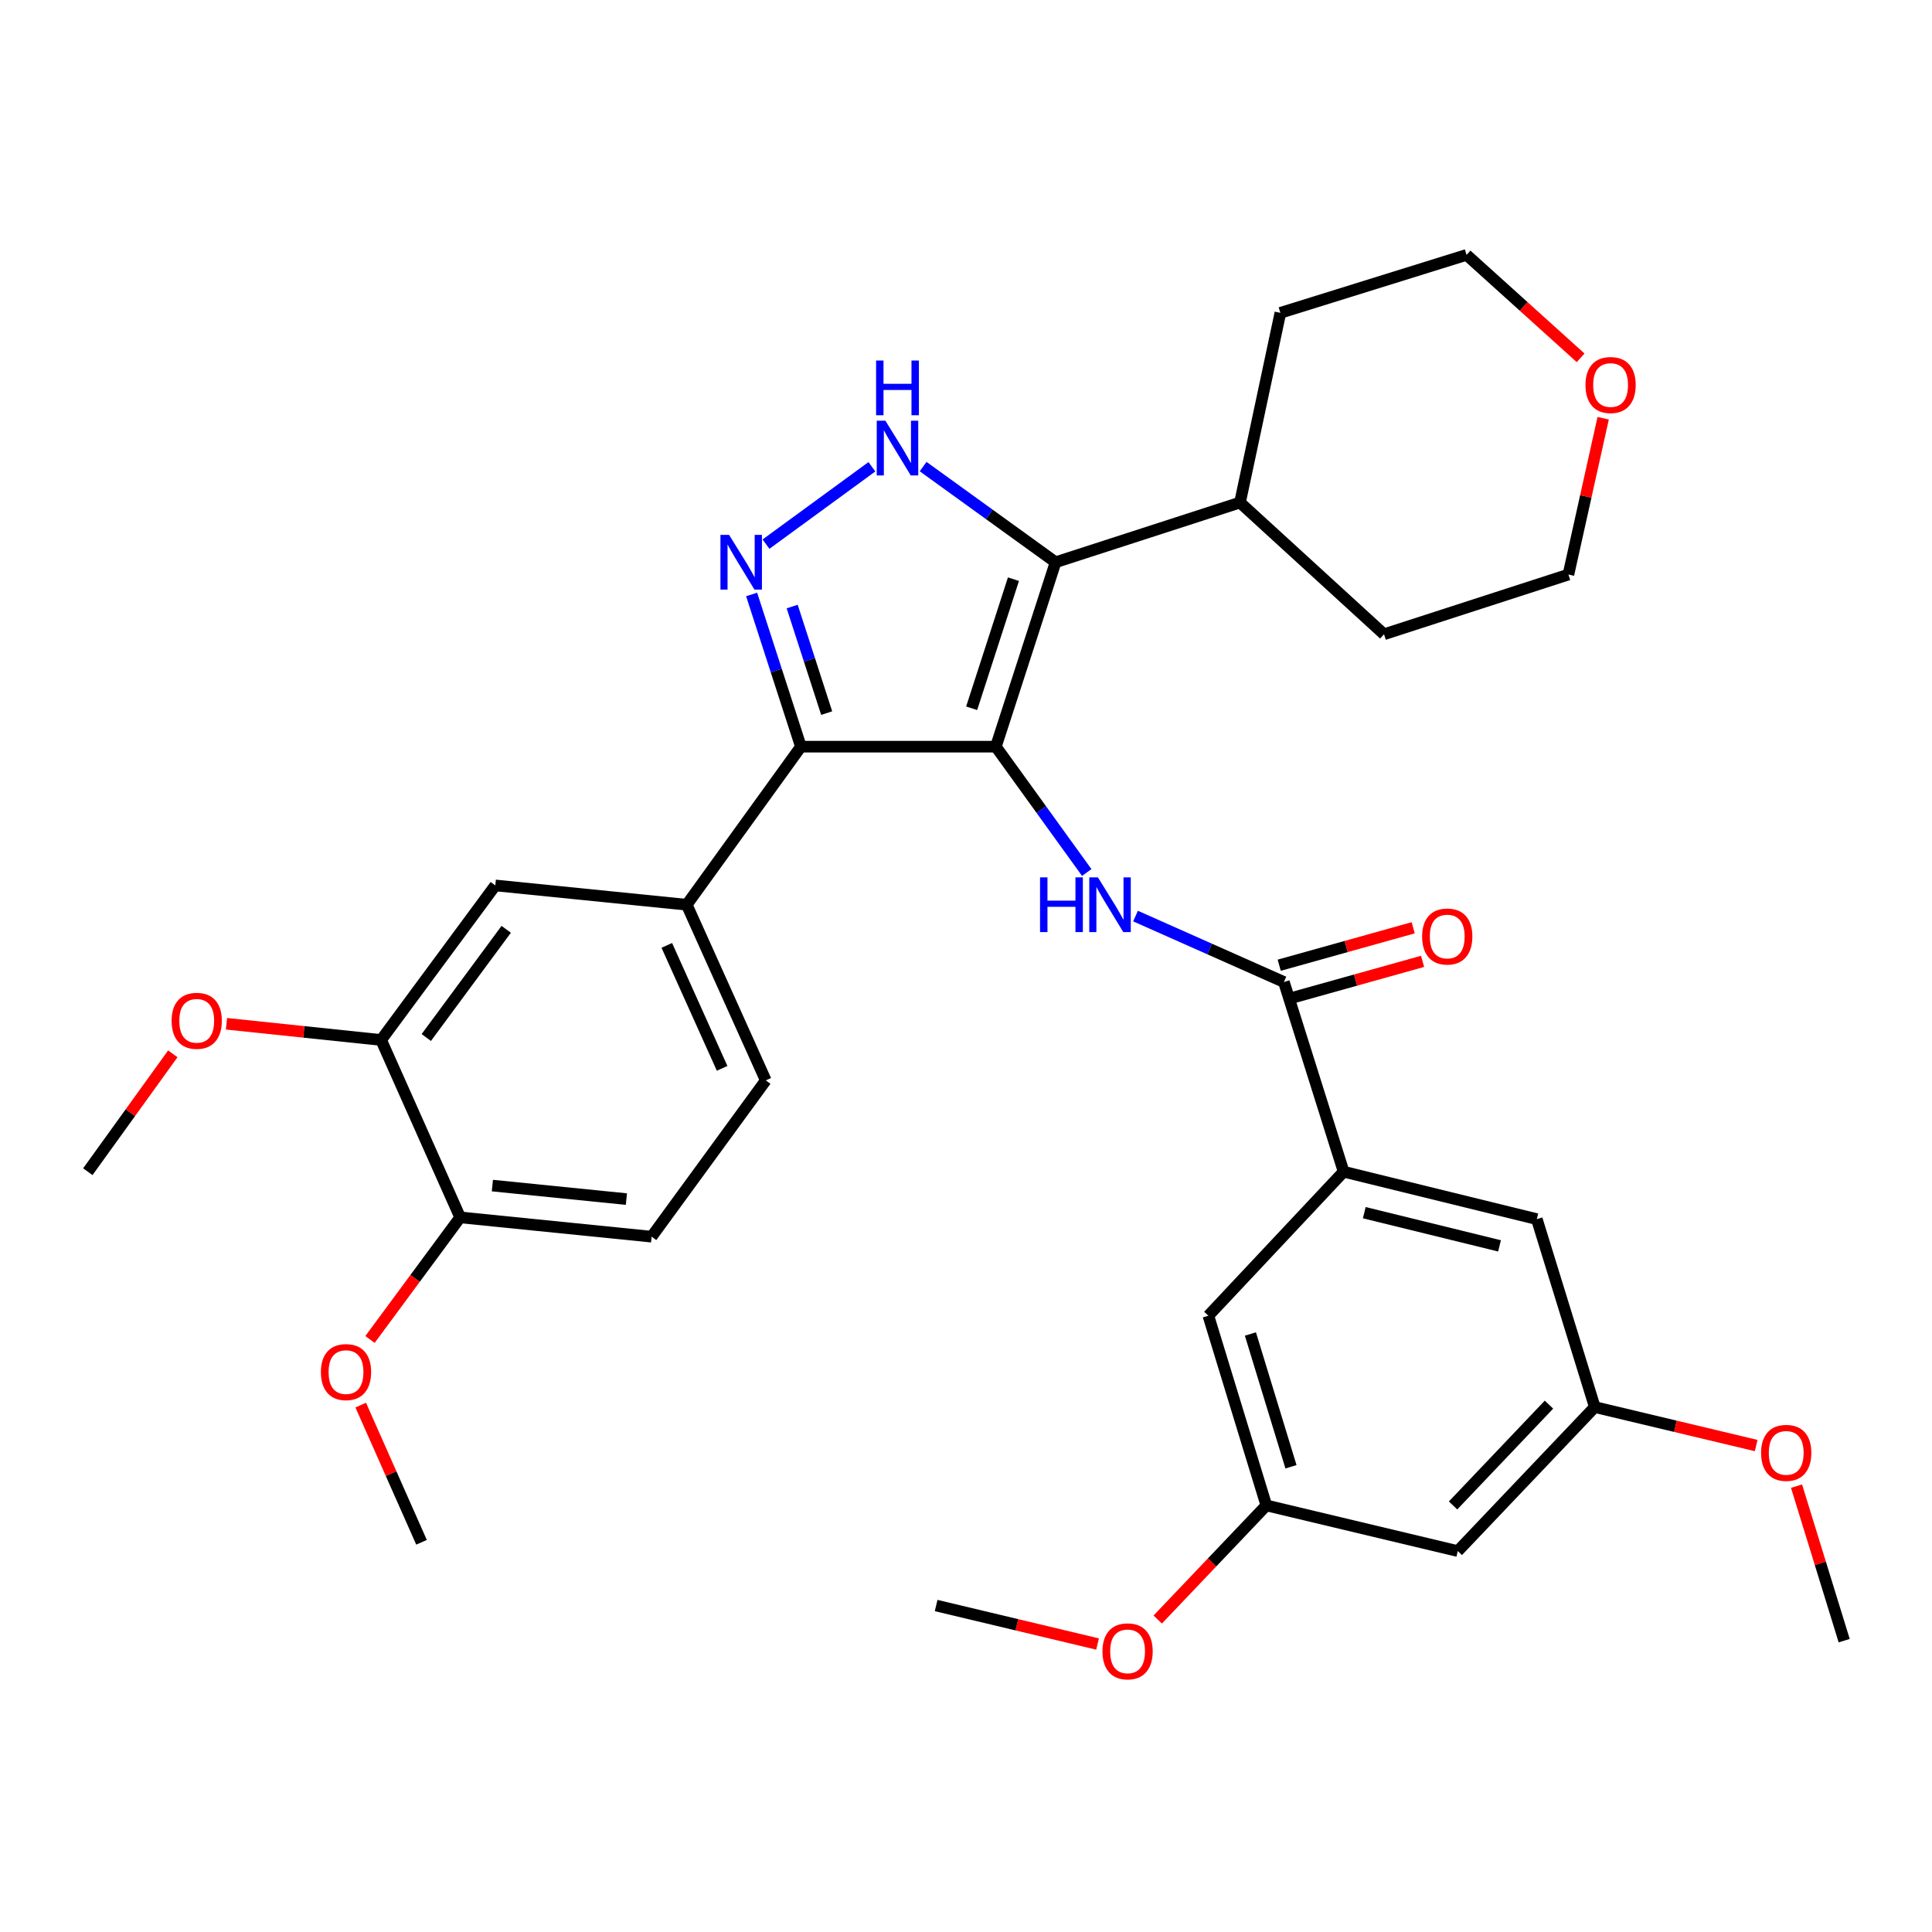 <?xml version='1.0' encoding='iso-8859-1'?>
<svg version='1.1' baseProfile='full'
              xmlns='http://www.w3.org/2000/svg'
                      xmlns:rdkit='http://www.rdkit.org/xml'
                      xmlns:xlink='http://www.w3.org/1999/xlink'
                  xml:space='preserve'
width='1000px' height='1000px' viewBox='0 0 1000 1000'>
<!-- END OF HEADER -->
<rect style='opacity:1.0;fill:#FFFFFF;stroke:none' width='1000' height='1000' x='0' y='0'> </rect>
<path class='bond-0' d='M 414.548,386.476 L 355.452,468.289' style='fill:none;fill-rule:evenodd;stroke:#000000;stroke-width:6px;stroke-linecap:butt;stroke-linejoin:miter;stroke-opacity:1' />
<path class='bond-1' d='M 414.548,386.476 L 515.458,386.476' style='fill:none;fill-rule:evenodd;stroke:#000000;stroke-width:6px;stroke-linecap:butt;stroke-linejoin:miter;stroke-opacity:1' />
<path class='bond-2' d='M 414.548,386.476 L 401.794,347.082' style='fill:none;fill-rule:evenodd;stroke:#000000;stroke-width:6px;stroke-linecap:butt;stroke-linejoin:miter;stroke-opacity:1' />
<path class='bond-2' d='M 401.794,347.082 L 389.039,307.688' style='fill:none;fill-rule:evenodd;stroke:#0000FF;stroke-width:6px;stroke-linecap:butt;stroke-linejoin:miter;stroke-opacity:1' />
<path class='bond-2' d='M 427.889,369.1 L 418.961,341.524' style='fill:none;fill-rule:evenodd;stroke:#000000;stroke-width:6px;stroke-linecap:butt;stroke-linejoin:miter;stroke-opacity:1' />
<path class='bond-2' d='M 418.961,341.524 L 410.032,313.948' style='fill:none;fill-rule:evenodd;stroke:#0000FF;stroke-width:6px;stroke-linecap:butt;stroke-linejoin:miter;stroke-opacity:1' />
<path class='bond-3' d='M 515.458,386.476 L 546.365,291.02' style='fill:none;fill-rule:evenodd;stroke:#000000;stroke-width:6px;stroke-linecap:butt;stroke-linejoin:miter;stroke-opacity:1' />
<path class='bond-3' d='M 502.927,366.6 L 524.562,299.78' style='fill:none;fill-rule:evenodd;stroke:#000000;stroke-width:6px;stroke-linecap:butt;stroke-linejoin:miter;stroke-opacity:1' />
<path class='bond-4' d='M 515.458,386.476 L 538.977,419.041' style='fill:none;fill-rule:evenodd;stroke:#000000;stroke-width:6px;stroke-linecap:butt;stroke-linejoin:miter;stroke-opacity:1' />
<path class='bond-4' d='M 538.977,419.041 L 562.496,451.606' style='fill:none;fill-rule:evenodd;stroke:#0000FF;stroke-width:6px;stroke-linecap:butt;stroke-linejoin:miter;stroke-opacity:1' />
<path class='bond-5' d='M 546.365,291.02 L 512.085,266.262' style='fill:none;fill-rule:evenodd;stroke:#000000;stroke-width:6px;stroke-linecap:butt;stroke-linejoin:miter;stroke-opacity:1' />
<path class='bond-5' d='M 512.085,266.262 L 477.806,241.503' style='fill:none;fill-rule:evenodd;stroke:#0000FF;stroke-width:6px;stroke-linecap:butt;stroke-linejoin:miter;stroke-opacity:1' />
<path class='bond-6' d='M 546.365,291.02 L 641.821,260.114' style='fill:none;fill-rule:evenodd;stroke:#000000;stroke-width:6px;stroke-linecap:butt;stroke-linejoin:miter;stroke-opacity:1' />
<path class='bond-7' d='M 451.298,241.599 L 396.476,281.645' style='fill:none;fill-rule:evenodd;stroke:#0000FF;stroke-width:6px;stroke-linecap:butt;stroke-linejoin:miter;stroke-opacity:1' />
<path class='bond-8' d='M 695.454,606.471 L 795.452,631.022' style='fill:none;fill-rule:evenodd;stroke:#000000;stroke-width:6px;stroke-linecap:butt;stroke-linejoin:miter;stroke-opacity:1' />
<path class='bond-8' d='M 706.151,627.678 L 776.149,644.864' style='fill:none;fill-rule:evenodd;stroke:#000000;stroke-width:6px;stroke-linecap:butt;stroke-linejoin:miter;stroke-opacity:1' />
<path class='bond-9' d='M 695.454,606.471 L 625.451,681.016' style='fill:none;fill-rule:evenodd;stroke:#000000;stroke-width:6px;stroke-linecap:butt;stroke-linejoin:miter;stroke-opacity:1' />
<path class='bond-10' d='M 695.454,606.471 L 664.547,508.288' style='fill:none;fill-rule:evenodd;stroke:#000000;stroke-width:6px;stroke-linecap:butt;stroke-linejoin:miter;stroke-opacity:1' />
<path class='bond-11' d='M 587.747,474.156 L 626.147,491.222' style='fill:none;fill-rule:evenodd;stroke:#0000FF;stroke-width:6px;stroke-linecap:butt;stroke-linejoin:miter;stroke-opacity:1' />
<path class='bond-11' d='M 626.147,491.222 L 664.547,508.288' style='fill:none;fill-rule:evenodd;stroke:#000000;stroke-width:6px;stroke-linecap:butt;stroke-linejoin:miter;stroke-opacity:1' />
<path class='bond-12' d='M 666.976,516.977 L 701.648,507.287' style='fill:none;fill-rule:evenodd;stroke:#000000;stroke-width:6px;stroke-linecap:butt;stroke-linejoin:miter;stroke-opacity:1' />
<path class='bond-12' d='M 701.648,507.287 L 736.321,497.596' style='fill:none;fill-rule:evenodd;stroke:#FF0000;stroke-width:6px;stroke-linecap:butt;stroke-linejoin:miter;stroke-opacity:1' />
<path class='bond-12' d='M 662.119,499.599 L 696.791,489.908' style='fill:none;fill-rule:evenodd;stroke:#000000;stroke-width:6px;stroke-linecap:butt;stroke-linejoin:miter;stroke-opacity:1' />
<path class='bond-12' d='M 696.791,489.908 L 731.464,480.217' style='fill:none;fill-rule:evenodd;stroke:#FF0000;stroke-width:6px;stroke-linecap:butt;stroke-linejoin:miter;stroke-opacity:1' />
<path class='bond-13' d='M 795.452,631.022 L 825.456,728.293' style='fill:none;fill-rule:evenodd;stroke:#000000;stroke-width:6px;stroke-linecap:butt;stroke-linejoin:miter;stroke-opacity:1' />
<path class='bond-14' d='M 625.451,681.016 L 655.455,779.199' style='fill:none;fill-rule:evenodd;stroke:#000000;stroke-width:6px;stroke-linecap:butt;stroke-linejoin:miter;stroke-opacity:1' />
<path class='bond-14' d='M 647.208,690.47 L 668.211,759.198' style='fill:none;fill-rule:evenodd;stroke:#000000;stroke-width:6px;stroke-linecap:butt;stroke-linejoin:miter;stroke-opacity:1' />
<path class='bond-15' d='M 641.821,260.114 L 716.366,328.292' style='fill:none;fill-rule:evenodd;stroke:#000000;stroke-width:6px;stroke-linecap:butt;stroke-linejoin:miter;stroke-opacity:1' />
<path class='bond-16' d='M 641.821,260.114 L 662.723,161.93' style='fill:none;fill-rule:evenodd;stroke:#000000;stroke-width:6px;stroke-linecap:butt;stroke-linejoin:miter;stroke-opacity:1' />
<path class='bond-17' d='M 716.366,328.292 L 811.812,297.386' style='fill:none;fill-rule:evenodd;stroke:#000000;stroke-width:6px;stroke-linecap:butt;stroke-linejoin:miter;stroke-opacity:1' />
<path class='bond-18' d='M 355.452,468.289 L 396.363,559.204' style='fill:none;fill-rule:evenodd;stroke:#000000;stroke-width:6px;stroke-linecap:butt;stroke-linejoin:miter;stroke-opacity:1' />
<path class='bond-18' d='M 345.133,489.331 L 373.771,552.972' style='fill:none;fill-rule:evenodd;stroke:#000000;stroke-width:6px;stroke-linecap:butt;stroke-linejoin:miter;stroke-opacity:1' />
<path class='bond-19' d='M 355.452,468.289 L 256.367,458.294' style='fill:none;fill-rule:evenodd;stroke:#000000;stroke-width:6px;stroke-linecap:butt;stroke-linejoin:miter;stroke-opacity:1' />
<path class='bond-20' d='M 396.363,559.204 L 337.277,640.104' style='fill:none;fill-rule:evenodd;stroke:#000000;stroke-width:6px;stroke-linecap:butt;stroke-linejoin:miter;stroke-opacity:1' />
<path class='bond-21' d='M 256.367,458.294 L 197.27,538.292' style='fill:none;fill-rule:evenodd;stroke:#000000;stroke-width:6px;stroke-linecap:butt;stroke-linejoin:miter;stroke-opacity:1' />
<path class='bond-21' d='M 262.016,481.016 L 220.649,537.014' style='fill:none;fill-rule:evenodd;stroke:#000000;stroke-width:6px;stroke-linecap:butt;stroke-linejoin:miter;stroke-opacity:1' />
<path class='bond-22' d='M 337.277,640.104 L 238.182,630.11' style='fill:none;fill-rule:evenodd;stroke:#000000;stroke-width:6px;stroke-linecap:butt;stroke-linejoin:miter;stroke-opacity:1' />
<path class='bond-22' d='M 324.224,620.652 L 254.857,613.655' style='fill:none;fill-rule:evenodd;stroke:#000000;stroke-width:6px;stroke-linecap:butt;stroke-linejoin:miter;stroke-opacity:1' />
<path class='bond-23' d='M 197.27,538.292 L 238.182,630.11' style='fill:none;fill-rule:evenodd;stroke:#000000;stroke-width:6px;stroke-linecap:butt;stroke-linejoin:miter;stroke-opacity:1' />
<path class='bond-24' d='M 197.27,538.292 L 157.247,534.097' style='fill:none;fill-rule:evenodd;stroke:#000000;stroke-width:6px;stroke-linecap:butt;stroke-linejoin:miter;stroke-opacity:1' />
<path class='bond-24' d='M 157.247,534.097 L 117.223,529.902' style='fill:none;fill-rule:evenodd;stroke:#FF0000;stroke-width:6px;stroke-linecap:butt;stroke-linejoin:miter;stroke-opacity:1' />
<path class='bond-25' d='M 238.182,630.11 L 214.845,661.706' style='fill:none;fill-rule:evenodd;stroke:#000000;stroke-width:6px;stroke-linecap:butt;stroke-linejoin:miter;stroke-opacity:1' />
<path class='bond-25' d='M 214.845,661.706 L 191.509,693.301' style='fill:none;fill-rule:evenodd;stroke:#FF0000;stroke-width:6px;stroke-linecap:butt;stroke-linejoin:miter;stroke-opacity:1' />
<path class='bond-26' d='M 186.707,727.279 L 202.445,762.783' style='fill:none;fill-rule:evenodd;stroke:#FF0000;stroke-width:6px;stroke-linecap:butt;stroke-linejoin:miter;stroke-opacity:1' />
<path class='bond-26' d='M 202.445,762.783 L 218.182,798.286' style='fill:none;fill-rule:evenodd;stroke:#000000;stroke-width:6px;stroke-linecap:butt;stroke-linejoin:miter;stroke-opacity:1' />
<path class='bond-27' d='M 89.445,545.457 L 67.45,575.964' style='fill:none;fill-rule:evenodd;stroke:#FF0000;stroke-width:6px;stroke-linecap:butt;stroke-linejoin:miter;stroke-opacity:1' />
<path class='bond-27' d='M 67.45,575.964 L 45.455,606.471' style='fill:none;fill-rule:evenodd;stroke:#000000;stroke-width:6px;stroke-linecap:butt;stroke-linejoin:miter;stroke-opacity:1' />
<path class='bond-28' d='M 811.812,297.386 L 820.804,256.932' style='fill:none;fill-rule:evenodd;stroke:#000000;stroke-width:6px;stroke-linecap:butt;stroke-linejoin:miter;stroke-opacity:1' />
<path class='bond-28' d='M 820.804,256.932 L 829.796,216.477' style='fill:none;fill-rule:evenodd;stroke:#FF0000;stroke-width:6px;stroke-linecap:butt;stroke-linejoin:miter;stroke-opacity:1' />
<path class='bond-29' d='M 818.126,185.205 L 788.609,158.565' style='fill:none;fill-rule:evenodd;stroke:#FF0000;stroke-width:6px;stroke-linecap:butt;stroke-linejoin:miter;stroke-opacity:1' />
<path class='bond-29' d='M 788.609,158.565 L 759.092,131.926' style='fill:none;fill-rule:evenodd;stroke:#000000;stroke-width:6px;stroke-linecap:butt;stroke-linejoin:miter;stroke-opacity:1' />
<path class='bond-30' d='M 759.092,131.926 L 662.723,161.93' style='fill:none;fill-rule:evenodd;stroke:#000000;stroke-width:6px;stroke-linecap:butt;stroke-linejoin:miter;stroke-opacity:1' />
<path class='bond-31' d='M 754.54,802.837 L 655.455,779.199' style='fill:none;fill-rule:evenodd;stroke:#000000;stroke-width:6px;stroke-linecap:butt;stroke-linejoin:miter;stroke-opacity:1' />
<path class='bond-32' d='M 754.54,802.837 L 825.456,728.293' style='fill:none;fill-rule:evenodd;stroke:#000000;stroke-width:6px;stroke-linecap:butt;stroke-linejoin:miter;stroke-opacity:1' />
<path class='bond-32' d='M 752.104,779.218 L 801.745,727.037' style='fill:none;fill-rule:evenodd;stroke:#000000;stroke-width:6px;stroke-linecap:butt;stroke-linejoin:miter;stroke-opacity:1' />
<path class='bond-33' d='M 825.456,728.293 L 867.225,738.253' style='fill:none;fill-rule:evenodd;stroke:#000000;stroke-width:6px;stroke-linecap:butt;stroke-linejoin:miter;stroke-opacity:1' />
<path class='bond-33' d='M 867.225,738.253 L 908.995,748.214' style='fill:none;fill-rule:evenodd;stroke:#FF0000;stroke-width:6px;stroke-linecap:butt;stroke-linejoin:miter;stroke-opacity:1' />
<path class='bond-34' d='M 655.455,779.199 L 627.348,808.73' style='fill:none;fill-rule:evenodd;stroke:#000000;stroke-width:6px;stroke-linecap:butt;stroke-linejoin:miter;stroke-opacity:1' />
<path class='bond-34' d='M 627.348,808.73 L 599.241,838.261' style='fill:none;fill-rule:evenodd;stroke:#FF0000;stroke-width:6px;stroke-linecap:butt;stroke-linejoin:miter;stroke-opacity:1' />
<path class='bond-35' d='M 929.879,769.226 L 942.212,809.214' style='fill:none;fill-rule:evenodd;stroke:#FF0000;stroke-width:6px;stroke-linecap:butt;stroke-linejoin:miter;stroke-opacity:1' />
<path class='bond-35' d='M 942.212,809.214 L 954.545,849.202' style='fill:none;fill-rule:evenodd;stroke:#000000;stroke-width:6px;stroke-linecap:butt;stroke-linejoin:miter;stroke-opacity:1' />
<path class='bond-36' d='M 568.09,850.947 L 526.316,840.982' style='fill:none;fill-rule:evenodd;stroke:#FF0000;stroke-width:6px;stroke-linecap:butt;stroke-linejoin:miter;stroke-opacity:1' />
<path class='bond-36' d='M 526.316,840.982 L 484.542,831.017' style='fill:none;fill-rule:evenodd;stroke:#000000;stroke-width:6px;stroke-linecap:butt;stroke-linejoin:miter;stroke-opacity:1' />
<path  class='atom-3' d='M 458.282 217.764
L 467.562 232.764
Q 468.482 234.244, 469.962 236.924
Q 471.442 239.604, 471.522 239.764
L 471.522 217.764
L 475.282 217.764
L 475.282 246.084
L 471.402 246.084
L 461.442 229.684
Q 460.282 227.764, 459.042 225.564
Q 457.842 223.364, 457.482 222.684
L 457.482 246.084
L 453.802 246.084
L 453.802 217.764
L 458.282 217.764
' fill='#0000FF'/>
<path  class='atom-3' d='M 453.462 186.612
L 457.302 186.612
L 457.302 198.652
L 471.782 198.652
L 471.782 186.612
L 475.622 186.612
L 475.622 214.932
L 471.782 214.932
L 471.782 201.852
L 457.302 201.852
L 457.302 214.932
L 453.462 214.932
L 453.462 186.612
' fill='#0000FF'/>
<path  class='atom-4' d='M 377.382 276.86
L 386.662 291.86
Q 387.582 293.34, 389.062 296.02
Q 390.542 298.7, 390.622 298.86
L 390.622 276.86
L 394.382 276.86
L 394.382 305.18
L 390.502 305.18
L 380.542 288.78
Q 379.382 286.86, 378.142 284.66
Q 376.942 282.46, 376.582 281.78
L 376.582 305.18
L 372.902 305.18
L 372.902 276.86
L 377.382 276.86
' fill='#0000FF'/>
<path  class='atom-6' d='M 538.325 454.129
L 542.165 454.129
L 542.165 466.169
L 556.645 466.169
L 556.645 454.129
L 560.485 454.129
L 560.485 482.449
L 556.645 482.449
L 556.645 469.369
L 542.165 469.369
L 542.165 482.449
L 538.325 482.449
L 538.325 454.129
' fill='#0000FF'/>
<path  class='atom-6' d='M 568.285 454.129
L 577.565 469.129
Q 578.485 470.609, 579.965 473.289
Q 581.445 475.969, 581.525 476.129
L 581.525 454.129
L 585.285 454.129
L 585.285 482.449
L 581.405 482.449
L 571.445 466.049
Q 570.285 464.129, 569.045 461.929
Q 567.845 459.729, 567.485 459.049
L 567.485 482.449
L 563.805 482.449
L 563.805 454.129
L 568.285 454.129
' fill='#0000FF'/>
<path  class='atom-8' d='M 736.087 484.74
Q 736.087 477.94, 739.447 474.14
Q 742.807 470.34, 749.087 470.34
Q 755.367 470.34, 758.727 474.14
Q 762.087 477.94, 762.087 484.74
Q 762.087 491.62, 758.687 495.54
Q 755.287 499.42, 749.087 499.42
Q 742.847 499.42, 739.447 495.54
Q 736.087 491.66, 736.087 484.74
M 749.087 496.22
Q 753.407 496.22, 755.727 493.34
Q 758.087 490.42, 758.087 484.74
Q 758.087 479.18, 755.727 476.38
Q 753.407 473.54, 749.087 473.54
Q 744.767 473.54, 742.407 476.34
Q 740.087 479.14, 740.087 484.74
Q 740.087 490.46, 742.407 493.34
Q 744.767 496.22, 749.087 496.22
' fill='#FF0000'/>
<path  class='atom-19' d='M 166.095 710.188
Q 166.095 703.388, 169.455 699.588
Q 172.815 695.788, 179.095 695.788
Q 185.375 695.788, 188.735 699.588
Q 192.095 703.388, 192.095 710.188
Q 192.095 717.068, 188.695 720.988
Q 185.295 724.868, 179.095 724.868
Q 172.855 724.868, 169.455 720.988
Q 166.095 717.108, 166.095 710.188
M 179.095 721.668
Q 183.415 721.668, 185.735 718.788
Q 188.095 715.868, 188.095 710.188
Q 188.095 704.628, 185.735 701.828
Q 183.415 698.988, 179.095 698.988
Q 174.775 698.988, 172.415 701.788
Q 170.095 704.588, 170.095 710.188
Q 170.095 715.908, 172.415 718.788
Q 174.775 721.668, 179.095 721.668
' fill='#FF0000'/>
<path  class='atom-20' d='M 88.824 528.368
Q 88.824 521.568, 92.184 517.768
Q 95.544 513.968, 101.824 513.968
Q 108.104 513.968, 111.464 517.768
Q 114.824 521.568, 114.824 528.368
Q 114.824 535.248, 111.424 539.168
Q 108.024 543.048, 101.824 543.048
Q 95.584 543.048, 92.184 539.168
Q 88.824 535.288, 88.824 528.368
M 101.824 539.848
Q 106.144 539.848, 108.464 536.968
Q 110.824 534.048, 110.824 528.368
Q 110.824 522.808, 108.464 520.008
Q 106.144 517.168, 101.824 517.168
Q 97.504 517.168, 95.144 519.968
Q 92.824 522.768, 92.824 528.368
Q 92.824 534.088, 95.144 536.968
Q 97.504 539.848, 101.824 539.848
' fill='#FF0000'/>
<path  class='atom-24' d='M 820.636 199.283
Q 820.636 192.483, 823.996 188.683
Q 827.356 184.883, 833.636 184.883
Q 839.916 184.883, 843.276 188.683
Q 846.636 192.483, 846.636 199.283
Q 846.636 206.163, 843.236 210.083
Q 839.836 213.963, 833.636 213.963
Q 827.396 213.963, 823.996 210.083
Q 820.636 206.203, 820.636 199.283
M 833.636 210.763
Q 837.956 210.763, 840.276 207.883
Q 842.636 204.963, 842.636 199.283
Q 842.636 193.723, 840.276 190.923
Q 837.956 188.083, 833.636 188.083
Q 829.316 188.083, 826.956 190.883
Q 824.636 193.683, 824.636 199.283
Q 824.636 205.003, 826.956 207.883
Q 829.316 210.763, 833.636 210.763
' fill='#FF0000'/>
<path  class='atom-30' d='M 911.541 752.001
Q 911.541 745.201, 914.901 741.401
Q 918.261 737.601, 924.541 737.601
Q 930.821 737.601, 934.181 741.401
Q 937.541 745.201, 937.541 752.001
Q 937.541 758.881, 934.141 762.801
Q 930.741 766.681, 924.541 766.681
Q 918.301 766.681, 914.901 762.801
Q 911.541 758.921, 911.541 752.001
M 924.541 763.481
Q 928.861 763.481, 931.181 760.601
Q 933.541 757.681, 933.541 752.001
Q 933.541 746.441, 931.181 743.641
Q 928.861 740.801, 924.541 740.801
Q 920.221 740.801, 917.861 743.601
Q 915.541 746.401, 915.541 752.001
Q 915.541 757.721, 917.861 760.601
Q 920.221 763.481, 924.541 763.481
' fill='#FF0000'/>
<path  class='atom-31' d='M 570.637 854.736
Q 570.637 847.936, 573.997 844.136
Q 577.357 840.336, 583.637 840.336
Q 589.917 840.336, 593.277 844.136
Q 596.637 847.936, 596.637 854.736
Q 596.637 861.616, 593.237 865.536
Q 589.837 869.416, 583.637 869.416
Q 577.397 869.416, 573.997 865.536
Q 570.637 861.656, 570.637 854.736
M 583.637 866.216
Q 587.957 866.216, 590.277 863.336
Q 592.637 860.416, 592.637 854.736
Q 592.637 849.176, 590.277 846.376
Q 587.957 843.536, 583.637 843.536
Q 579.317 843.536, 576.957 846.336
Q 574.637 849.136, 574.637 854.736
Q 574.637 860.456, 576.957 863.336
Q 579.317 866.216, 583.637 866.216
' fill='#FF0000'/>
</svg>
